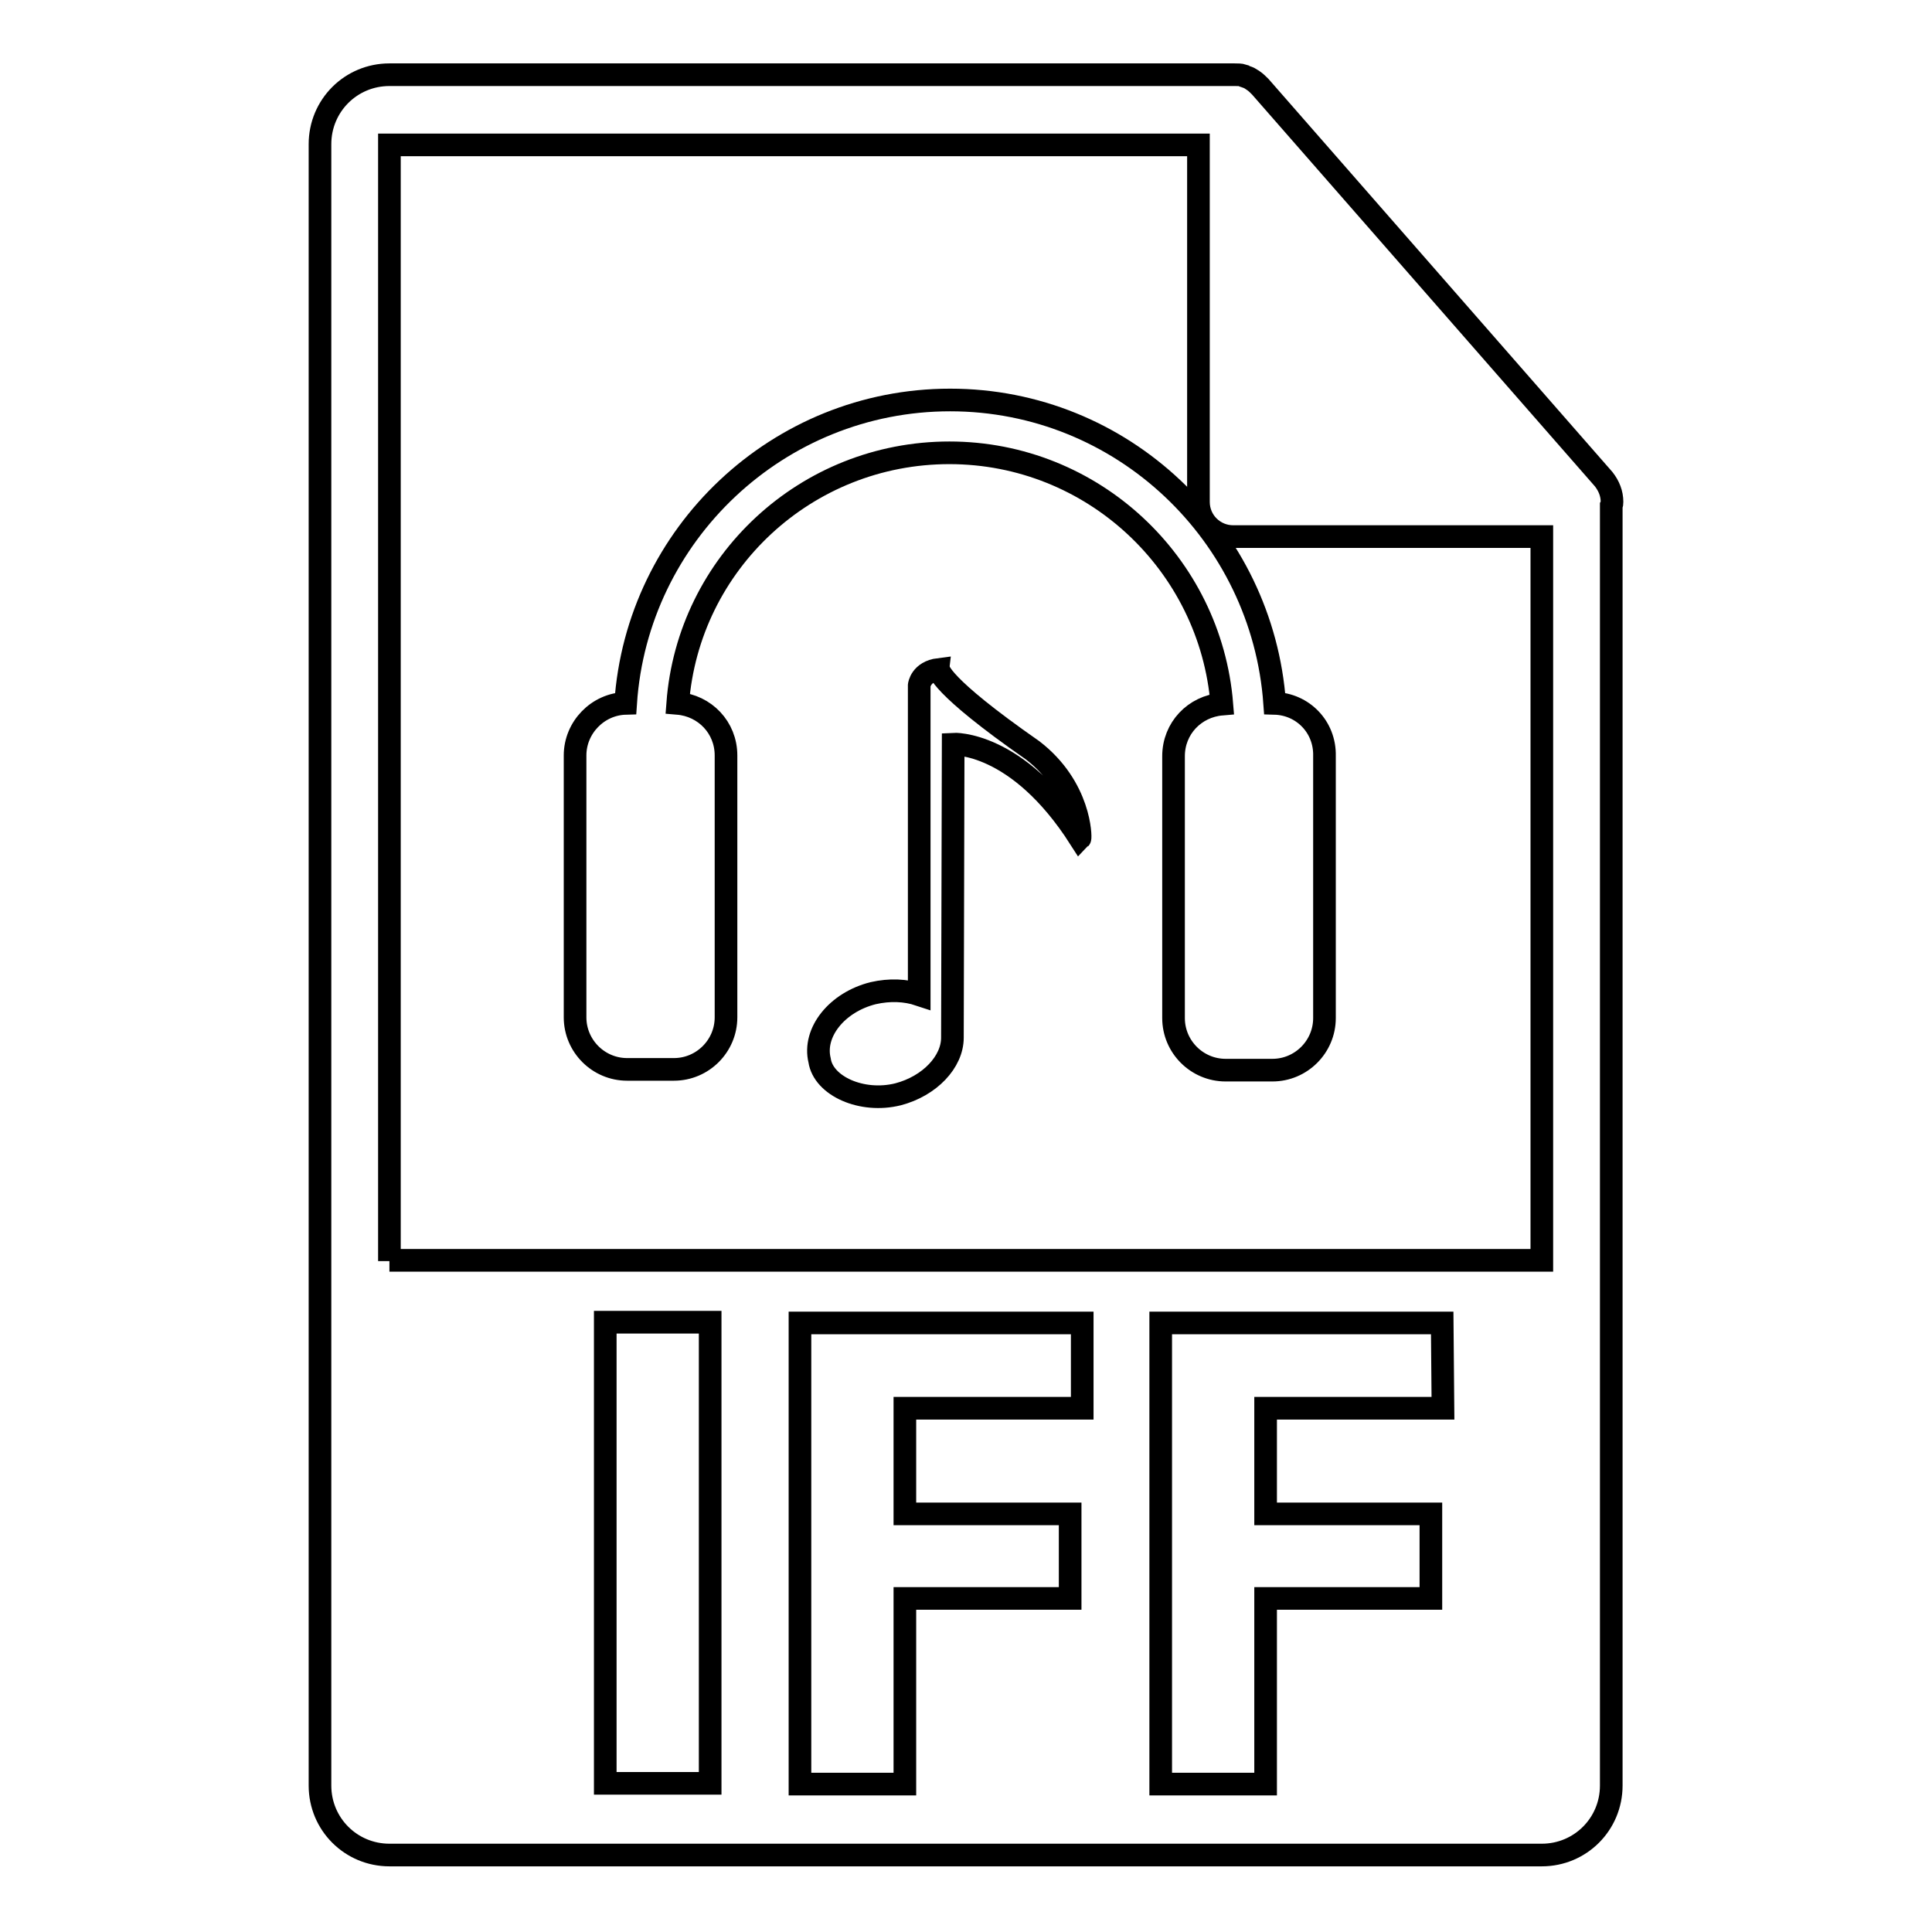 <?xml version="1.0" encoding="utf-8"?>
<!-- Svg Vector Icons : http://www.onlinewebfonts.com/icon -->
<!DOCTYPE svg PUBLIC "-//W3C//DTD SVG 1.1//EN" "http://www.w3.org/Graphics/SVG/1.1/DTD/svg11.dtd">
<svg version="1.1" xmlns="http://www.w3.org/2000/svg" xmlns:xlink="http://www.w3.org/1999/xlink" x="0px" y="0px" viewBox="0 0 256 256" enable-background="new 0 0 256 256" xml:space="preserve">
<g><g><g><path stroke-width="3" fill-opacity="0" stroke="#000000"  d="M213.6,66.5c0-1.1-0.4-2.1-1.1-3l-45.5-52c0,0,0,0,0,0c-0.3-0.3-0.6-0.6-0.9-0.8c-0.1-0.1-0.2-0.1-0.3-0.2c-0.3-0.2-0.6-0.3-0.9-0.4c-0.1,0-0.2-0.1-0.2-0.1c-0.3-0.1-0.7-0.1-1.1-0.1H51.6c-5.1,0-9.2,4.1-9.2,9.2v217.5c0,5.1,4.1,9.2,9.2,9.2h152.7c5.1,0,9.2-4.1,9.2-9.2V67C213.6,66.8,213.6,66.7,213.6,66.5z M94.1,236.3H80.2v-61.1h13.9V236.3z M143.4,186.6h-23.5v14h21.9v11.2h-21.9v24.6H106v-61.1h37.4V186.6L143.4,186.6z M191.2,186.6h-23.5v14h21.9v11.2h-21.9v24.6h-13.9v-61.1h37.3L191.2,186.6L191.2,186.6z M51.6,167.1V19.2h107.2v47.3c0,2.6,2.1,4.6,4.6,4.6h40.9v95.9H51.6L51.6,167.1z"/><g><path stroke-width="3" fill-opacity="0" stroke="#000000"  d="M136.8,99.4c-12.5-8.7-12.4-10.7-12.4-10.7c-2.4,0.3-2.6,2.1-2.6,2.1v41c-1.8-0.6-3.9-0.7-6.1-0.2c-4.8,1.2-8,5.2-7.1,8.9c0.5,3.4,5.6,5.7,10.4,4.5c4.2-1.1,7.2-4.3,7.2-7.5h0l0.1-38.9c0,0,8.5-0.5,16.8,12.5C143.2,111,143.2,104.3,136.8,99.4z"/><path stroke-width="3" fill-opacity="0" stroke="#000000"  d="M168.9,93.2c-1.6-22.4-20.2-40.2-43-40.2c-22.8,0-41.5,17.8-43,40.2c-3.7,0.1-6.7,3.2-6.7,6.9v34.7c0,3.8,3.1,6.9,6.9,6.9h6.2c3.8,0,6.9-3.1,6.9-6.9v-34.7c0-3.7-2.8-6.6-6.4-6.9C91.2,74.6,106.8,60,125.8,60c19,0,34.6,14.7,36.1,33.3c-3.6,0.3-6.4,3.2-6.4,6.9v34.7c0,3.8,3.1,6.9,6.9,6.9h6.2c3.8,0,6.9-3.1,6.9-6.9v-34.7C175.6,96.3,172.6,93.3,168.9,93.2z"/></g></g><g></g><g></g><g></g><g></g><g></g><g></g><g></g><g></g><g></g><g></g><g></g><g></g><g></g><g></g><g></g></g></g>
</svg>